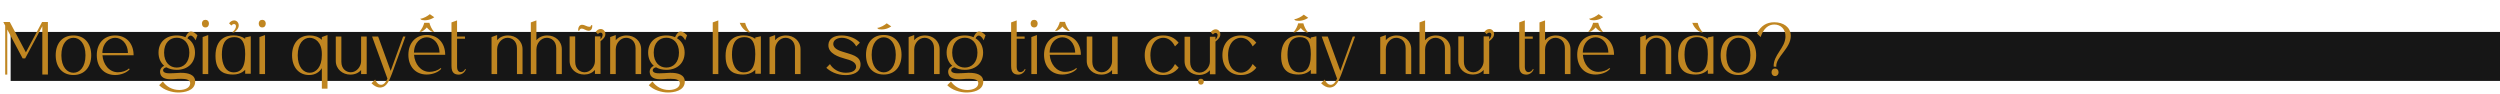 <svg width="1174" height="44" viewBox="0 0 1174 44" fill="none" xmlns="http://www.w3.org/2000/svg">
<rect x="5" y="15" width="1169" height="23" fill="#161616"/>
<path d="M4.598 10.338H1.558L2.432 12.01V35.038H3.42V13.872L10.64 27.438H11.818L19.874 12.314V35H22.496V10.338H19.76L12.16 24.588L4.598 10.338ZM34.478 35.228C39.646 35.228 42.838 31.504 42.838 25.956C42.838 20.37 39.646 16.646 34.478 16.646C29.272 16.646 26.156 20.37 26.156 25.956C26.156 31.504 29.272 35.228 34.478 35.228ZM28.816 25.956C28.816 20.37 31.552 17.748 34.478 17.748C37.442 17.748 40.14 20.37 40.14 25.956C40.14 31.504 37.442 34.164 34.478 34.164C31.552 34.164 28.816 31.504 28.816 25.956ZM45.452 25.956C45.452 31.504 48.872 35.228 54.078 35.228C56.738 35.228 59.588 34.126 60.918 32.492L60.538 32.15C59.436 33.29 57.232 33.936 55.37 33.936C51.228 33.936 48.416 30.174 48.112 25.956H62.742C62.742 20.37 59.284 16.646 54.078 16.646C48.872 16.646 45.414 20.37 45.452 25.956ZM48.074 24.892C48.15 20.104 51.304 17.748 54.078 17.748C56.814 17.748 59.93 20.028 60.082 24.892H48.074ZM91.841 18.926L92.715 16.57C92.715 16.57 90.891 14.48 89.333 14.822C88.231 15.088 87.433 16.646 87.091 17.482C85.875 16.95 84.507 16.646 82.987 16.646C77.819 16.646 74.437 19.876 74.437 24.702C74.437 27.324 75.425 29.452 77.097 30.896C74.817 31.998 75.083 33.936 75.311 34.734C75.919 36.862 78.389 37.242 80.289 37.242C80.859 37.242 81.391 37.204 81.809 37.166C82.797 37.052 83.975 37.014 85.039 37.014C87.433 37.014 89.523 37.394 89.295 39.37C89.067 41.232 86.939 42.22 84.279 42.258C80.821 42.258 78.123 40.624 76.489 38.268L74.741 40.016C76.907 42.296 80.783 43.436 83.747 43.436C86.445 43.436 91.499 42.676 91.651 38.496C91.803 34.924 88.155 34.202 85.191 34.202H84.507C82.949 34.278 81.201 34.43 79.757 34.43C78.389 34.43 77.325 34.278 76.831 33.67C76.337 33.062 76.527 31.922 78.161 31.618C79.491 32.378 81.125 32.796 82.987 32.796C88.155 32.796 91.575 29.566 91.575 24.702C91.575 21.852 90.397 19.572 88.307 18.166L88.003 17.976C89.789 14.632 91.841 18.926 91.841 18.926ZM88.915 24.702C88.915 29.414 86.141 31.732 82.987 31.732C79.833 31.732 77.059 29.414 77.059 24.702C77.059 20.028 79.833 17.71 82.987 17.71C86.141 17.71 88.915 20.028 88.915 24.702ZM94.817 11.06C94.817 12.162 95.463 12.884 96.489 12.884C97.477 12.884 98.123 12.162 98.123 11.06C98.123 9.996 97.477 9.312 96.489 9.312C95.463 9.312 94.817 9.996 94.817 11.06ZM95.159 17.406V34.772H97.781V16.456L95.159 17.406ZM109.894 11.288C110.388 11.288 110.768 11.592 110.806 12.238C110.844 13.074 110.274 14.29 109.02 15.164L109.894 15.278C109.894 15.278 111.376 14.29 111.908 12.96C112.592 11.288 111.528 9.616 109.97 9.578C108.982 9.578 108.184 10.148 107.576 10.946L108.64 12.01C109.02 11.516 109.476 11.288 109.894 11.288ZM115.138 17.596V18.242C113.732 17.178 111.794 16.608 109.628 16.608C106.284 16.608 101.192 18.128 101.192 26.298C101.192 34.43 106.398 35 109.476 35C113.352 35 115.138 32.758 115.138 32.758V34.62H117.76C117.76 34.62 117.76 28.046 117.76 23.676V17.026L115.138 17.596ZM109.742 33.974C105.752 33.974 104.194 29.832 104.194 25.69C104.194 21.396 105.258 17.444 110.122 17.444C113.39 17.444 115.138 19.572 115.138 25.386C115.138 32.682 112.402 33.974 109.742 33.974ZM121.498 11.06C121.498 12.162 122.144 12.884 123.17 12.884C124.158 12.884 124.804 12.162 124.804 11.06C124.804 9.996 124.158 9.312 123.17 9.312C122.144 9.312 121.498 9.996 121.498 11.06ZM121.84 17.406V34.772H124.462V16.456L121.84 17.406ZM137.15 25.956C137.15 31.504 140.304 35.228 145.13 35.228C148.094 35.228 149.994 33.822 151.134 31.998V41.65H153.794V16.456L151.134 17.406V18.698C149.652 17.292 147.6 16.646 145.434 16.646C140.304 16.646 137.15 20.37 137.15 25.956ZM145.434 17.748C147.904 17.748 151.134 19.762 151.134 25.234V25.956C151.134 31.466 148.398 34.164 145.472 34.164C142.508 34.164 139.81 31.504 139.81 25.956C139.81 20.37 142.546 17.748 145.434 17.748ZM157.682 17.14V28.578C157.682 32.492 160.874 35.038 164.522 35.038C166.536 35.038 168.36 34.316 169.576 32.872V34.772H172.198V17.14H169.576V28.768C169.576 31.124 167.562 33.936 164.75 33.936C162.698 33.936 160.304 32.492 160.304 28.996V17.14H157.682ZM174.455 39.104C175.823 40.51 177.229 41.118 178.521 41.118C178.749 41.118 178.939 41.08 179.167 41.042C181.599 40.662 182.777 37.888 183.993 34.772L190.415 17.14H189.313L183.461 33.29L177.571 17.14H174.721L181.941 36.938C181.333 38.23 180.459 39.826 178.939 39.826C178.065 39.826 177.001 39.256 176.165 37.356L174.455 39.104ZM201.692 33.746C197.55 33.746 194.738 29.984 194.434 25.728H209.064C209.064 20.18 205.606 16.418 200.4 16.418C195.194 16.418 191.774 20.18 191.774 25.728C191.774 31.314 195.194 35 200.4 35C203.06 35 205.91 33.936 207.24 32.264L206.86 31.96C205.758 33.062 203.554 33.746 201.692 33.746ZM200.4 17.52C203.136 17.52 206.252 19.838 206.404 24.702H194.396C194.472 19.876 197.626 17.52 200.4 17.52ZM200.438 12.884C201.198 13.872 202.186 14.594 203.06 14.974C203.63 14.936 203.402 14.936 203.934 14.936C202.794 13.948 201.92 11.858 201.654 10.718H199.222C198.956 11.858 198.082 13.872 196.904 14.898C197.474 14.936 197.246 14.936 197.816 14.936C198.652 14.556 199.64 13.872 200.438 12.884ZM203.934 8.096L201.844 6.652C200.894 7.488 198.918 8.666 197.284 8.818C197.74 9.198 197.55 9.046 198.044 9.388C199.602 9.692 201.806 9.578 203.934 8.096ZM218.437 32.378C218.133 33.138 217.335 33.86 216.385 33.86C215.435 33.86 214.637 33.176 214.637 31.276V18.204H218.361V17.14H214.637V9.578L212.015 10.528V31.01C212.015 34.392 213.611 35 215.397 35.038C217.031 35.038 218.399 33.784 218.779 32.53L218.437 32.378ZM230.83 17.406V34.772H233.452V22.84C233.452 22.878 233.49 22.878 233.49 22.916C233.49 20.56 235.504 17.748 238.316 17.748C240.368 17.748 242.762 19.192 242.762 22.688V34.772H245.384V23.144C245.384 19.192 242.192 16.646 238.544 16.646C236.53 16.646 234.668 17.406 233.452 18.888V16.456L230.83 17.406ZM249.274 10.528V34.772H251.896V22.84C251.896 22.878 251.934 22.878 251.934 22.916C251.934 20.56 253.91 17.748 256.76 17.748C258.812 17.748 261.206 19.192 261.206 22.688V34.772H263.828V23.144C263.828 19.192 260.636 16.646 256.988 16.646C254.974 16.646 253.112 17.406 251.896 18.888V9.578L249.274 10.528ZM282.119 13.606C281.169 13.606 280.333 14.138 279.763 14.974L280.789 16.038C281.169 15.544 281.663 15.316 282.081 15.316C282.537 15.316 282.955 15.62 282.993 16.266C282.993 16.874 282.689 17.71 282.005 18.432V17.102H279.383V28.73C279.383 31.124 277.369 33.936 274.557 33.936C272.505 33.936 270.111 32.492 270.111 28.958V17.102H267.489V28.54C267.489 32.492 270.643 35 274.329 35C276.305 35 278.167 34.278 279.383 32.834V34.734H282.005V19.344C282.195 19.192 283.601 18.204 284.095 16.988C284.741 15.316 283.677 13.644 282.119 13.606ZM273.189 13.416C273.607 13.416 274.063 13.606 274.671 13.91C275.317 14.252 275.925 14.442 276.419 14.442C277.483 14.442 278.205 13.644 278.129 11.82H277.521C277.559 12.39 277.255 12.58 276.761 12.58C276.305 12.58 275.659 12.39 275.127 12.124C274.405 11.782 273.835 11.63 273.379 11.63C272.049 11.63 271.517 12.77 271.441 14.404H272.049C272.125 13.91 272.505 13.416 273.189 13.416ZM286.532 17.406V34.772H289.154V22.84C289.154 22.878 289.192 22.878 289.192 22.916C289.192 20.56 291.206 17.748 294.018 17.748C296.07 17.748 298.464 19.192 298.464 22.688V34.772H301.086V23.144C301.086 19.192 297.894 16.646 294.246 16.646C292.232 16.646 290.37 17.406 289.154 18.888V16.456L286.532 17.406ZM321.771 18.926L322.645 16.57C322.645 16.57 320.821 14.48 319.263 14.822C318.161 15.088 317.363 16.646 317.021 17.482C315.805 16.95 314.437 16.646 312.917 16.646C307.749 16.646 304.367 19.876 304.367 24.702C304.367 27.324 305.355 29.452 307.027 30.896C304.747 31.998 305.013 33.936 305.241 34.734C305.849 36.862 308.319 37.242 310.219 37.242C310.789 37.242 311.321 37.204 311.739 37.166C312.727 37.052 313.905 37.014 314.969 37.014C317.363 37.014 319.453 37.394 319.225 39.37C318.997 41.232 316.869 42.22 314.209 42.258C310.751 42.258 308.053 40.624 306.419 38.268L304.671 40.016C306.837 42.296 310.713 43.436 313.677 43.436C316.375 43.436 321.429 42.676 321.581 38.496C321.733 34.924 318.085 34.202 315.121 34.202H314.437C312.879 34.278 311.131 34.43 309.687 34.43C308.319 34.43 307.255 34.278 306.761 33.67C306.267 33.062 306.457 31.922 308.091 31.618C309.421 32.378 311.055 32.796 312.917 32.796C318.085 32.796 321.505 29.566 321.505 24.702C321.505 21.852 320.327 19.572 318.237 18.166L317.933 17.976C319.719 14.632 321.771 18.926 321.771 18.926ZM318.845 24.702C318.845 29.414 316.071 31.732 312.917 31.732C309.763 31.732 306.989 29.414 306.989 24.702C306.989 20.028 309.763 17.71 312.917 17.71C316.071 17.71 318.845 20.028 318.845 24.702ZM337.322 9.578L334.7 10.528V34.772H337.322V9.578ZM351.411 15.202C352.019 15.202 351.791 15.202 352.361 15.164C351.145 14.1 350.195 12.01 349.929 10.756L347.383 10.718C348.257 13.15 349.967 14.556 351.411 15.202ZM354.679 17.596V18.242C353.273 17.178 351.335 16.608 349.169 16.608C345.825 16.608 340.733 18.128 340.733 26.298C340.733 34.43 345.939 35 349.017 35C352.893 35 354.679 32.758 354.679 32.758V34.62H357.301C357.301 34.62 357.301 28.046 357.301 23.676V17.026L354.679 17.596ZM349.283 33.974C345.293 33.974 343.735 29.832 343.735 25.728C343.735 21.396 344.799 17.444 349.663 17.444C352.931 17.444 354.679 19.572 354.679 25.424C354.679 32.682 351.943 33.974 349.283 33.974ZM361.381 17.406V34.772H364.003V22.84C364.003 22.878 364.041 22.878 364.041 22.916C364.041 20.56 366.055 17.748 368.867 17.748C370.919 17.748 373.313 19.192 373.313 22.688V34.772H375.935V23.144C375.935 19.192 372.743 16.646 369.095 16.646C367.081 16.646 365.219 17.406 364.003 18.888V16.456L361.381 17.406ZM388.037 31.846C389.747 33.404 392.787 35.266 397.081 35.266C400.501 35.266 403.921 34.088 404.111 30.516C404.339 26.146 399.513 25.576 395.789 24.322C394.497 23.904 391.267 22.992 391.305 20.56C391.343 18.622 393.433 17.748 395.371 17.748C397.993 17.748 400.957 19.382 402.059 21.776L403.807 20.066C402.249 18.28 398.943 16.646 395.219 16.646C391.647 16.646 389.177 18.166 389.025 20.94C388.721 25.196 394.041 26.792 396.891 27.59C399.133 28.16 402.211 29.11 402.021 31.504C401.793 33.822 398.753 34.164 397.233 34.164C393.737 34.164 391.039 32.302 389.747 30.098L388.037 31.846ZM414.997 16.418C409.791 16.418 406.675 20.18 406.675 25.728C406.675 31.314 409.791 35 414.997 35C420.203 35 423.357 31.314 423.357 25.728C423.357 20.18 420.203 16.418 414.997 16.418ZM414.997 33.974C412.071 33.974 409.335 31.276 409.335 25.728C409.335 20.18 412.071 17.52 414.997 17.52C417.961 17.52 420.659 20.18 420.659 25.728C420.659 31.276 417.961 33.974 414.997 33.974ZM418.531 12.39L416.403 10.946C415.491 11.782 413.477 12.96 411.881 13.112C412.337 13.492 412.147 13.34 412.641 13.72C414.199 13.986 416.403 13.872 418.531 12.39ZM426.694 17.406V34.772H429.316V22.84C429.316 22.878 429.354 22.878 429.354 22.916C429.354 20.56 431.368 17.748 434.18 17.748C436.232 17.748 438.626 19.192 438.626 22.688V34.772H441.248V23.144C441.248 19.192 438.056 16.646 434.408 16.646C432.394 16.646 430.532 17.406 429.316 18.888V16.456L426.694 17.406ZM461.933 18.926L462.807 16.57C462.807 16.57 460.983 14.48 459.425 14.822C458.323 15.088 457.525 16.646 457.183 17.482C455.967 16.95 454.599 16.646 453.079 16.646C447.911 16.646 444.529 19.876 444.529 24.702C444.529 27.324 445.517 29.452 447.189 30.896C444.909 31.998 445.175 33.936 445.403 34.734C446.011 36.862 448.481 37.242 450.381 37.242C450.951 37.242 451.483 37.204 451.901 37.166C452.889 37.052 454.067 37.014 455.131 37.014C457.525 37.014 459.615 37.394 459.387 39.37C459.159 41.232 457.031 42.22 454.371 42.258C450.913 42.258 448.215 40.624 446.581 38.268L444.833 40.016C446.999 42.296 450.875 43.436 453.839 43.436C456.537 43.436 461.591 42.676 461.743 38.496C461.895 34.924 458.247 34.202 455.283 34.202H454.599C453.041 34.278 451.293 34.43 449.849 34.43C448.481 34.43 447.417 34.278 446.923 33.67C446.429 33.062 446.619 31.922 448.253 31.618C449.583 32.378 451.217 32.796 453.079 32.796C458.247 32.796 461.667 29.566 461.667 24.702C461.667 21.852 460.489 19.572 458.399 18.166L458.095 17.976C459.881 14.632 461.933 18.926 461.933 18.926ZM459.007 24.702C459.007 29.414 456.233 31.732 453.079 31.732C449.925 31.732 447.151 29.414 447.151 24.702C447.151 20.028 449.925 17.71 453.079 17.71C456.233 17.71 459.007 20.028 459.007 24.702ZM481.246 32.378C480.942 33.138 480.144 33.86 479.194 33.86C478.244 33.86 477.446 33.176 477.446 31.276V18.204H481.17V17.14H477.446V9.578L474.824 10.528V31.01C474.824 34.392 476.42 35 478.206 35.038C479.84 35.038 481.208 33.784 481.588 32.53L481.246 32.378ZM483.983 11.06C483.983 12.162 484.629 12.884 485.655 12.884C486.643 12.884 487.289 12.162 487.289 11.06C487.289 9.996 486.643 9.312 485.655 9.312C484.629 9.312 483.983 9.996 483.983 11.06ZM484.325 17.406V34.772H486.947V16.456L484.325 17.406ZM500.2 33.746C496.058 33.746 493.246 29.984 492.942 25.728H507.572C507.572 20.18 504.114 16.418 498.908 16.418C493.702 16.418 490.282 20.18 490.282 25.728C490.282 31.314 493.702 35 498.908 35C501.568 35 504.418 33.936 505.748 32.264L505.368 31.96C504.266 33.062 502.062 33.746 500.2 33.746ZM498.908 17.52C501.644 17.52 504.76 19.838 504.912 24.702H492.904C492.98 19.876 496.134 17.52 498.908 17.52ZM498.908 12.466C499.706 13.454 500.656 14.138 501.53 14.518C502.1 14.48 501.872 14.48 502.442 14.48C501.264 13.492 500.39 11.44 500.124 10.262H497.692C497.426 11.44 496.552 13.454 495.374 14.442C495.944 14.48 495.716 14.48 496.286 14.48C497.122 14.1 498.11 13.454 498.908 12.466ZM510.333 17.14V28.578C510.333 32.492 513.525 35.038 517.173 35.038C519.187 35.038 521.011 34.316 522.227 32.872V34.772H524.849V17.14H522.227V28.768C522.227 31.124 520.213 33.936 517.401 33.936C515.349 33.936 512.955 32.492 512.955 28.996V17.14H510.333ZM546.186 34.126C544.704 34.126 543.108 33.404 541.93 31.96C540.866 30.63 540.22 28.616 540.22 25.956C540.22 22.65 541.284 20.332 542.842 19.002C543.868 18.166 545.046 17.748 546.186 17.748C548.314 17.748 550.328 18.888 551.772 21.776L553.482 20.066C551.62 17.748 549.264 16.646 546.186 16.646C540.98 16.646 537.56 20.37 537.56 25.918C537.56 31.504 540.98 35.228 546.186 35.228C549.264 35.228 551.62 34.088 553.52 31.808L551.772 30.06C550.328 32.948 548.314 34.126 546.186 34.126ZM570.905 13.758C569.955 13.758 569.119 14.328 568.549 15.126L569.575 16.19C569.955 15.734 570.449 15.468 570.867 15.468C571.323 15.468 571.741 15.81 571.779 16.418C571.779 17.026 571.475 17.862 570.791 18.622V17.254H568.169V28.92C568.169 31.276 566.155 34.088 563.343 34.088C561.291 34.088 558.897 32.644 558.897 29.11V17.254H556.275V28.692C556.275 32.644 559.429 35.19 563.115 35.19C565.091 35.19 566.953 34.43 568.169 32.986V34.886H570.791V19.496C570.981 19.344 572.387 18.356 572.881 17.14C573.527 15.468 572.463 13.796 570.905 13.758ZM563.951 36.976C563.191 36.976 562.659 37.508 562.659 38.344C562.659 39.18 563.191 39.75 563.951 39.75C564.787 39.75 565.281 39.18 565.281 38.344C565.281 37.546 564.787 36.976 563.951 36.976ZM582.664 34.126C581.182 34.126 579.586 33.404 578.408 31.96C577.344 30.63 576.698 28.616 576.698 25.956C576.698 22.65 577.762 20.332 579.32 19.002C580.346 18.166 581.524 17.748 582.664 17.748C584.792 17.748 586.806 18.888 588.25 21.776L589.96 20.066C588.098 17.748 585.742 16.646 582.664 16.646C577.458 16.646 574.038 20.37 574.038 25.918C574.038 31.504 577.458 35.228 582.664 35.228C585.742 35.228 588.098 34.088 589.998 31.808L588.25 30.06C586.806 32.948 584.792 34.126 582.664 34.126ZM610.846 13.15C611.606 14.138 612.594 14.822 613.468 15.24C614.038 15.202 613.81 15.202 614.342 15.202C613.202 14.214 612.328 12.124 612.062 10.946H609.63C609.364 12.124 608.49 14.138 607.312 15.164C607.882 15.202 607.654 15.202 608.224 15.202C609.06 14.784 610.048 14.138 610.846 13.15ZM614.342 8.362L612.252 6.88C611.302 7.754 609.288 8.894 607.692 9.046C608.148 9.426 607.958 9.312 608.452 9.654C610.01 9.958 612.214 9.806 614.342 8.362ZM615.558 17.596V18.242C614.152 17.178 612.214 16.608 610.048 16.608C606.704 16.608 601.612 18.128 601.612 26.298C601.612 34.43 606.818 35 609.896 35C613.772 35 615.558 32.758 615.558 32.758V34.62H618.18C618.18 34.62 618.18 28.046 618.18 23.676V17.026L615.558 17.596ZM610.162 33.974C606.172 33.974 604.614 29.832 604.614 25.728C604.614 21.396 605.678 17.444 610.542 17.444C613.81 17.444 615.558 19.572 615.558 25.424C615.558 32.682 612.822 33.974 610.162 33.974ZM620.398 39.104C621.766 40.51 623.172 41.118 624.464 41.118C624.692 41.118 624.882 41.08 625.11 41.042C627.542 40.662 628.72 37.888 629.936 34.772L636.358 17.14H635.256L629.404 33.29L623.514 17.14H620.664L627.884 36.938C627.276 38.23 626.402 39.826 624.882 39.826C624.008 39.826 622.944 39.256 622.108 37.356L620.398 39.104ZM648.162 17.406V34.772H650.784V22.84C650.784 22.878 650.822 22.878 650.822 22.916C650.822 20.56 652.836 17.748 655.648 17.748C657.7 17.748 660.094 19.192 660.094 22.688V34.772H662.716V23.144C662.716 19.192 659.524 16.646 655.876 16.646C653.862 16.646 652 17.406 650.784 18.888V16.456L648.162 17.406ZM666.606 10.528V34.772H669.228V22.84C669.228 22.878 669.266 22.878 669.266 22.916C669.266 20.56 671.242 17.748 674.092 17.748C676.144 17.748 678.538 19.192 678.538 22.688V34.772H681.16V23.144C681.16 19.192 677.968 16.646 674.32 16.646C672.306 16.646 670.444 17.406 669.228 18.888V9.578L666.606 10.528ZM699.451 13.606C698.501 13.606 697.665 14.138 697.095 14.974L698.121 16.038C698.501 15.544 698.995 15.316 699.413 15.316C699.869 15.316 700.287 15.62 700.325 16.266C700.325 16.874 700.021 17.71 699.337 18.432V17.102H696.715V28.73C696.715 31.124 694.701 33.936 691.889 33.936C689.837 33.936 687.443 32.492 687.443 28.958V17.102H684.821V28.54C684.821 32.492 687.975 35 691.661 35C693.637 35 695.499 34.278 696.715 32.834V34.734H699.337V19.344C699.527 19.192 700.933 18.204 701.427 16.988C702.073 15.316 701.009 13.644 699.451 13.606ZM719.859 32.378C719.555 33.138 718.757 33.86 717.807 33.86C716.857 33.86 716.059 33.176 716.059 31.276V18.204H719.783V17.14H716.059V9.578L713.437 10.528V31.01C713.437 34.392 715.033 35 716.819 35.038C718.453 35.038 719.821 33.784 720.201 32.53L719.859 32.378ZM722.938 10.528V34.772H725.56V22.84C725.56 22.878 725.598 22.878 725.598 22.916C725.598 20.56 727.574 17.748 730.424 17.748C732.476 17.748 734.87 19.192 734.87 22.688V34.772H737.492V23.144C737.492 19.192 734.3 16.646 730.652 16.646C728.638 16.646 726.776 17.406 725.56 18.888V9.578L722.938 10.528ZM750.577 33.746C746.435 33.746 743.623 29.984 743.319 25.728H757.949C757.949 20.18 754.491 16.418 749.285 16.418C744.079 16.418 740.659 20.18 740.659 25.728C740.659 31.314 744.079 35 749.285 35C751.945 35 754.795 33.936 756.125 32.264L755.745 31.96C754.643 33.062 752.439 33.746 750.577 33.746ZM749.285 17.52C752.021 17.52 755.137 19.838 755.289 24.702H743.281C743.357 19.876 746.511 17.52 749.285 17.52ZM749.323 12.884C750.083 13.872 751.071 14.594 751.945 14.974C752.515 14.936 752.287 14.936 752.819 14.936C751.679 13.948 750.805 11.858 750.539 10.718H748.107C747.841 11.858 746.967 13.872 745.789 14.898C746.359 14.936 746.131 14.936 746.701 14.936C747.537 14.556 748.525 13.872 749.323 12.884ZM752.819 8.096L750.729 6.652C749.779 7.488 747.803 8.666 746.169 8.818C746.625 9.198 746.435 9.046 746.929 9.388C748.487 9.692 750.691 9.578 752.819 8.096ZM770.252 17.406V34.772H772.874V22.84C772.874 22.878 772.912 22.878 772.912 22.916C772.912 20.56 774.926 17.748 777.738 17.748C779.79 17.748 782.184 19.192 782.184 22.688V34.772H784.806V23.144C784.806 19.192 781.614 16.646 777.966 16.646C775.952 16.646 774.09 17.406 772.874 18.888V16.456L770.252 17.406ZM798.728 15.202C799.336 15.202 799.108 15.202 799.678 15.164C798.462 14.1 797.512 12.01 797.246 10.756L794.7 10.718C795.574 13.15 797.284 14.556 798.728 15.202ZM801.996 17.596V18.242C800.59 17.178 798.652 16.608 796.486 16.608C793.142 16.608 788.05 18.128 788.05 26.298C788.05 34.43 793.256 35 796.334 35C800.21 35 801.996 32.758 801.996 32.758V34.62H804.618C804.618 34.62 804.618 28.046 804.618 23.676V17.026L801.996 17.596ZM796.6 33.974C792.61 33.974 791.052 29.832 791.052 25.728C791.052 21.396 792.116 17.444 796.98 17.444C800.248 17.444 801.996 19.572 801.996 25.424C801.996 32.682 799.26 33.974 796.6 33.974ZM816.336 35.228C821.504 35.228 824.696 31.504 824.696 25.956C824.696 20.37 821.504 16.646 816.336 16.646C811.13 16.646 808.014 20.37 808.014 25.956C808.014 31.504 811.13 35.228 816.336 35.228ZM810.674 25.956C810.674 20.37 813.41 17.748 816.336 17.748C819.3 17.748 821.998 20.37 821.998 25.956C821.998 31.504 819.3 34.164 816.336 34.164C813.41 34.164 810.674 31.504 810.674 25.956ZM825.071 15.696L826.781 17.406C828.187 13.226 830.543 11.516 833.203 11.516C836.281 11.516 838.599 13.72 838.447 17.368C838.219 22.726 832.785 25.652 832.899 31.276L834.153 31.352C833.735 26.83 841.069 22.726 840.955 16.722C840.841 12.694 837.459 10.452 833.203 10.452C829.593 10.452 826.895 12.086 825.071 15.696ZM833.545 35.722C834.533 35.722 835.217 35 835.217 33.936C835.217 32.872 834.533 32.15 833.545 32.15C832.557 32.15 831.911 32.872 831.911 33.936C831.911 35 832.557 35.722 833.545 35.722Z" fill="#C08621"/>
</svg>
